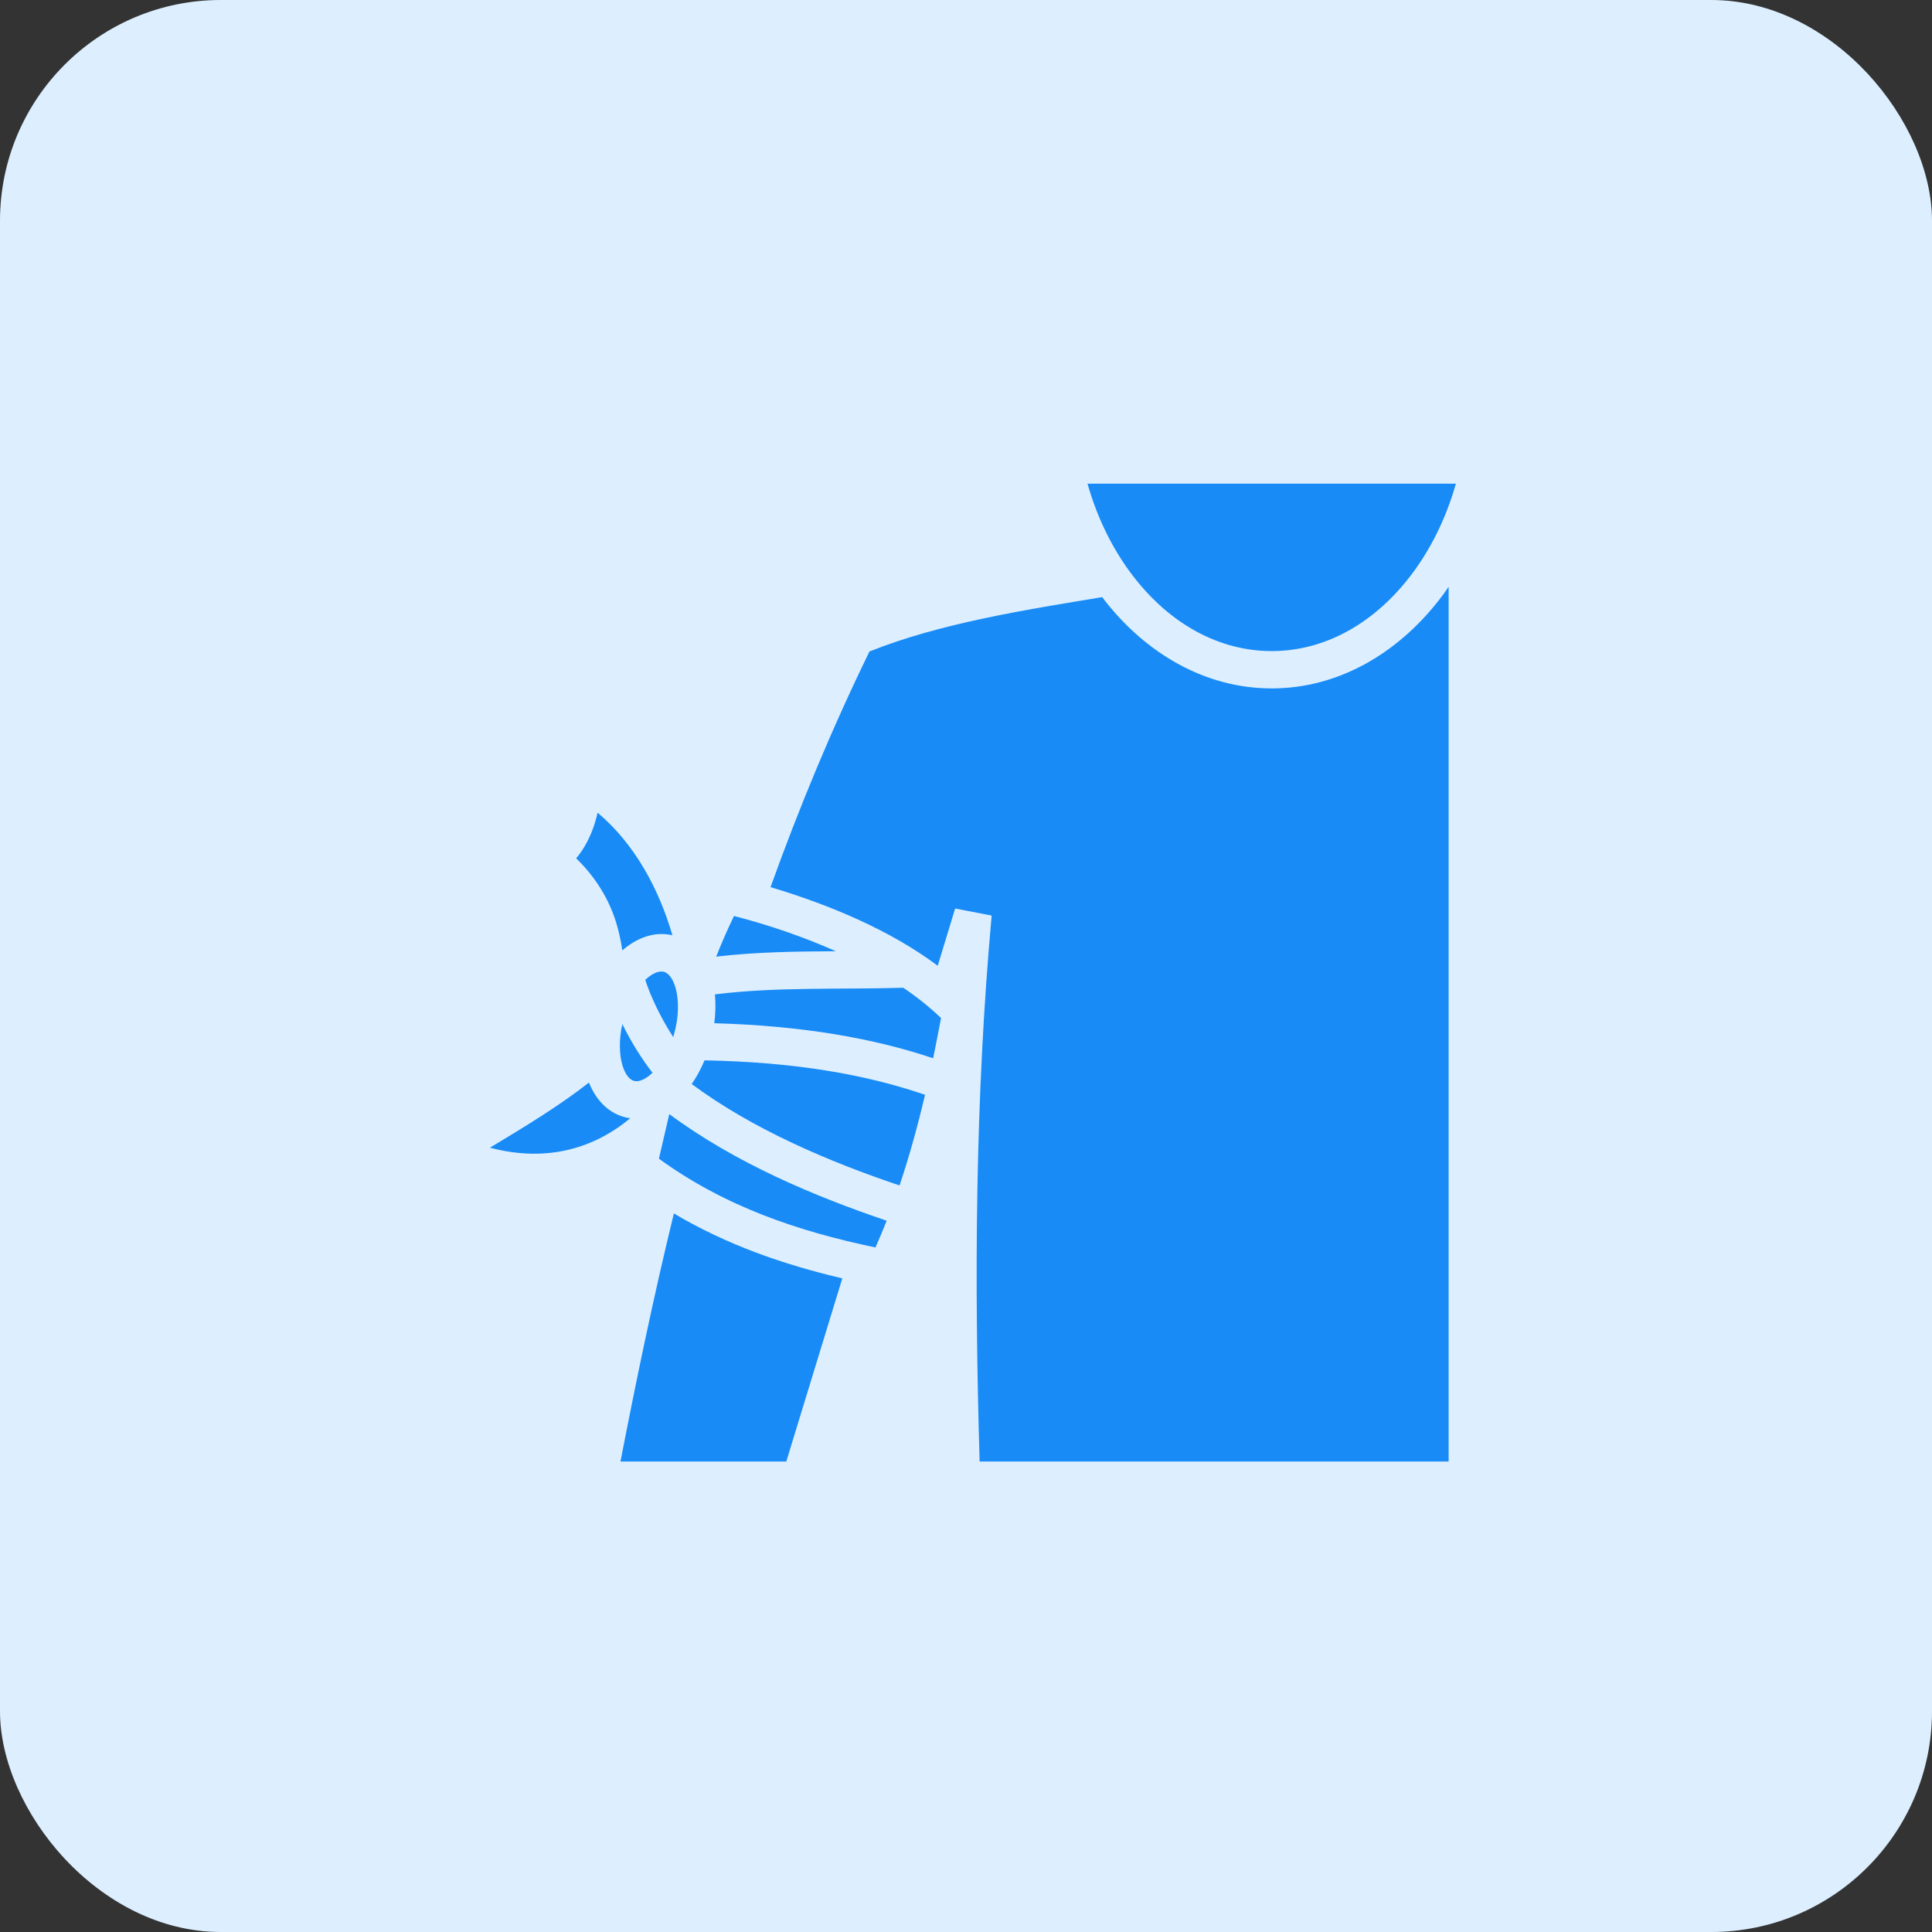 <svg width="140" height="140" viewBox="0 0 140 140" fill="none" xmlns="http://www.w3.org/2000/svg">
<rect x="0" y="0" width="140" height="140" fill="#333333" stroke="none"/>
<rect width="140" height="140" rx="16" fill="#DDEFFF"/>
<path d="M78.804 35.049C79.54 37.645 80.713 39.96 82.186 41.846C84.801 45.2 88.319 47.18 92.152 47.18C95.985 47.18 99.502 45.2 102.118 41.846C103.591 39.96 104.763 37.645 105.5 35.049H78.804ZM104.974 42.521C104.748 42.861 104.508 43.19 104.252 43.511C101.216 47.39 96.932 49.885 92.152 49.885C87.372 49.885 83.088 47.39 80.051 43.511C79.991 43.431 79.931 43.35 79.871 43.27C74.204 44.206 68.086 45.172 63.005 47.21C60.254 52.847 57.894 58.559 55.835 64.286C60.164 65.579 64.538 67.427 67.951 69.983L69.213 65.834L71.859 66.345C70.656 79.633 70.596 92.786 70.987 105.909H104.974V42.521ZM43.304 58.889C43.198 59.355 43.062 59.821 42.881 60.272C42.595 60.979 42.225 61.64 41.75 62.197C43.204 63.609 44.101 65.158 44.608 66.721C44.842 67.443 44.991 68.164 45.093 68.871C46.094 67.999 47.387 67.458 48.725 67.773C47.763 64.466 46.034 61.189 43.304 58.889ZM53.189 66.375C52.723 67.337 52.288 68.329 51.897 69.322C54.828 68.976 57.729 68.946 60.57 68.931C58.21 67.879 55.685 67.022 53.189 66.375ZM47.868 70.404C47.598 70.419 47.222 70.569 46.756 71.005C47.162 72.253 47.898 73.786 48.785 75.154C48.815 75.064 48.83 74.974 48.86 74.883C49.206 73.636 49.191 72.448 48.965 71.621C48.74 70.81 48.379 70.494 48.109 70.419C48.048 70.404 47.988 70.404 47.928 70.404H47.868ZM65.455 71.576C60.781 71.712 56.241 71.501 51.806 72.057C51.867 72.734 51.852 73.425 51.761 74.147C58.165 74.327 63.336 75.244 67.62 76.687C67.815 75.71 68.011 74.748 68.191 73.771C67.394 73.004 66.478 72.268 65.455 71.576ZM45.098 74.207C44.845 75.319 44.877 76.386 45.083 77.123C45.311 77.935 45.658 78.25 45.944 78.326C46.215 78.401 46.681 78.311 47.282 77.739C46.44 76.642 45.688 75.424 45.098 74.207ZM51.055 76.837C50.784 77.469 50.484 78.04 50.123 78.551C54.527 81.828 60.089 84.188 65.185 85.902C65.906 83.752 66.508 81.557 67.034 79.333C62.825 77.89 57.699 76.958 51.055 76.837ZM42.678 78.446C40.554 80.114 38.004 81.663 35.5 83.166C39.721 84.278 43.121 83.151 45.673 81.031C45.523 81.016 45.373 80.986 45.223 80.941C43.973 80.595 43.141 79.603 42.678 78.446ZM48.499 80.731C48.244 81.798 48.003 82.88 47.748 83.963C52.528 87.435 57.834 89.224 63.441 90.396C63.727 89.75 63.997 89.103 64.253 88.457C59.052 86.698 53.28 84.278 48.499 80.731ZM48.83 87.931C47.357 93.974 46.109 99.986 44.962 105.909H56.977L61.036 92.636C56.827 91.644 52.708 90.231 48.83 87.931Z" fill="#188BF6"/>
</svg>
